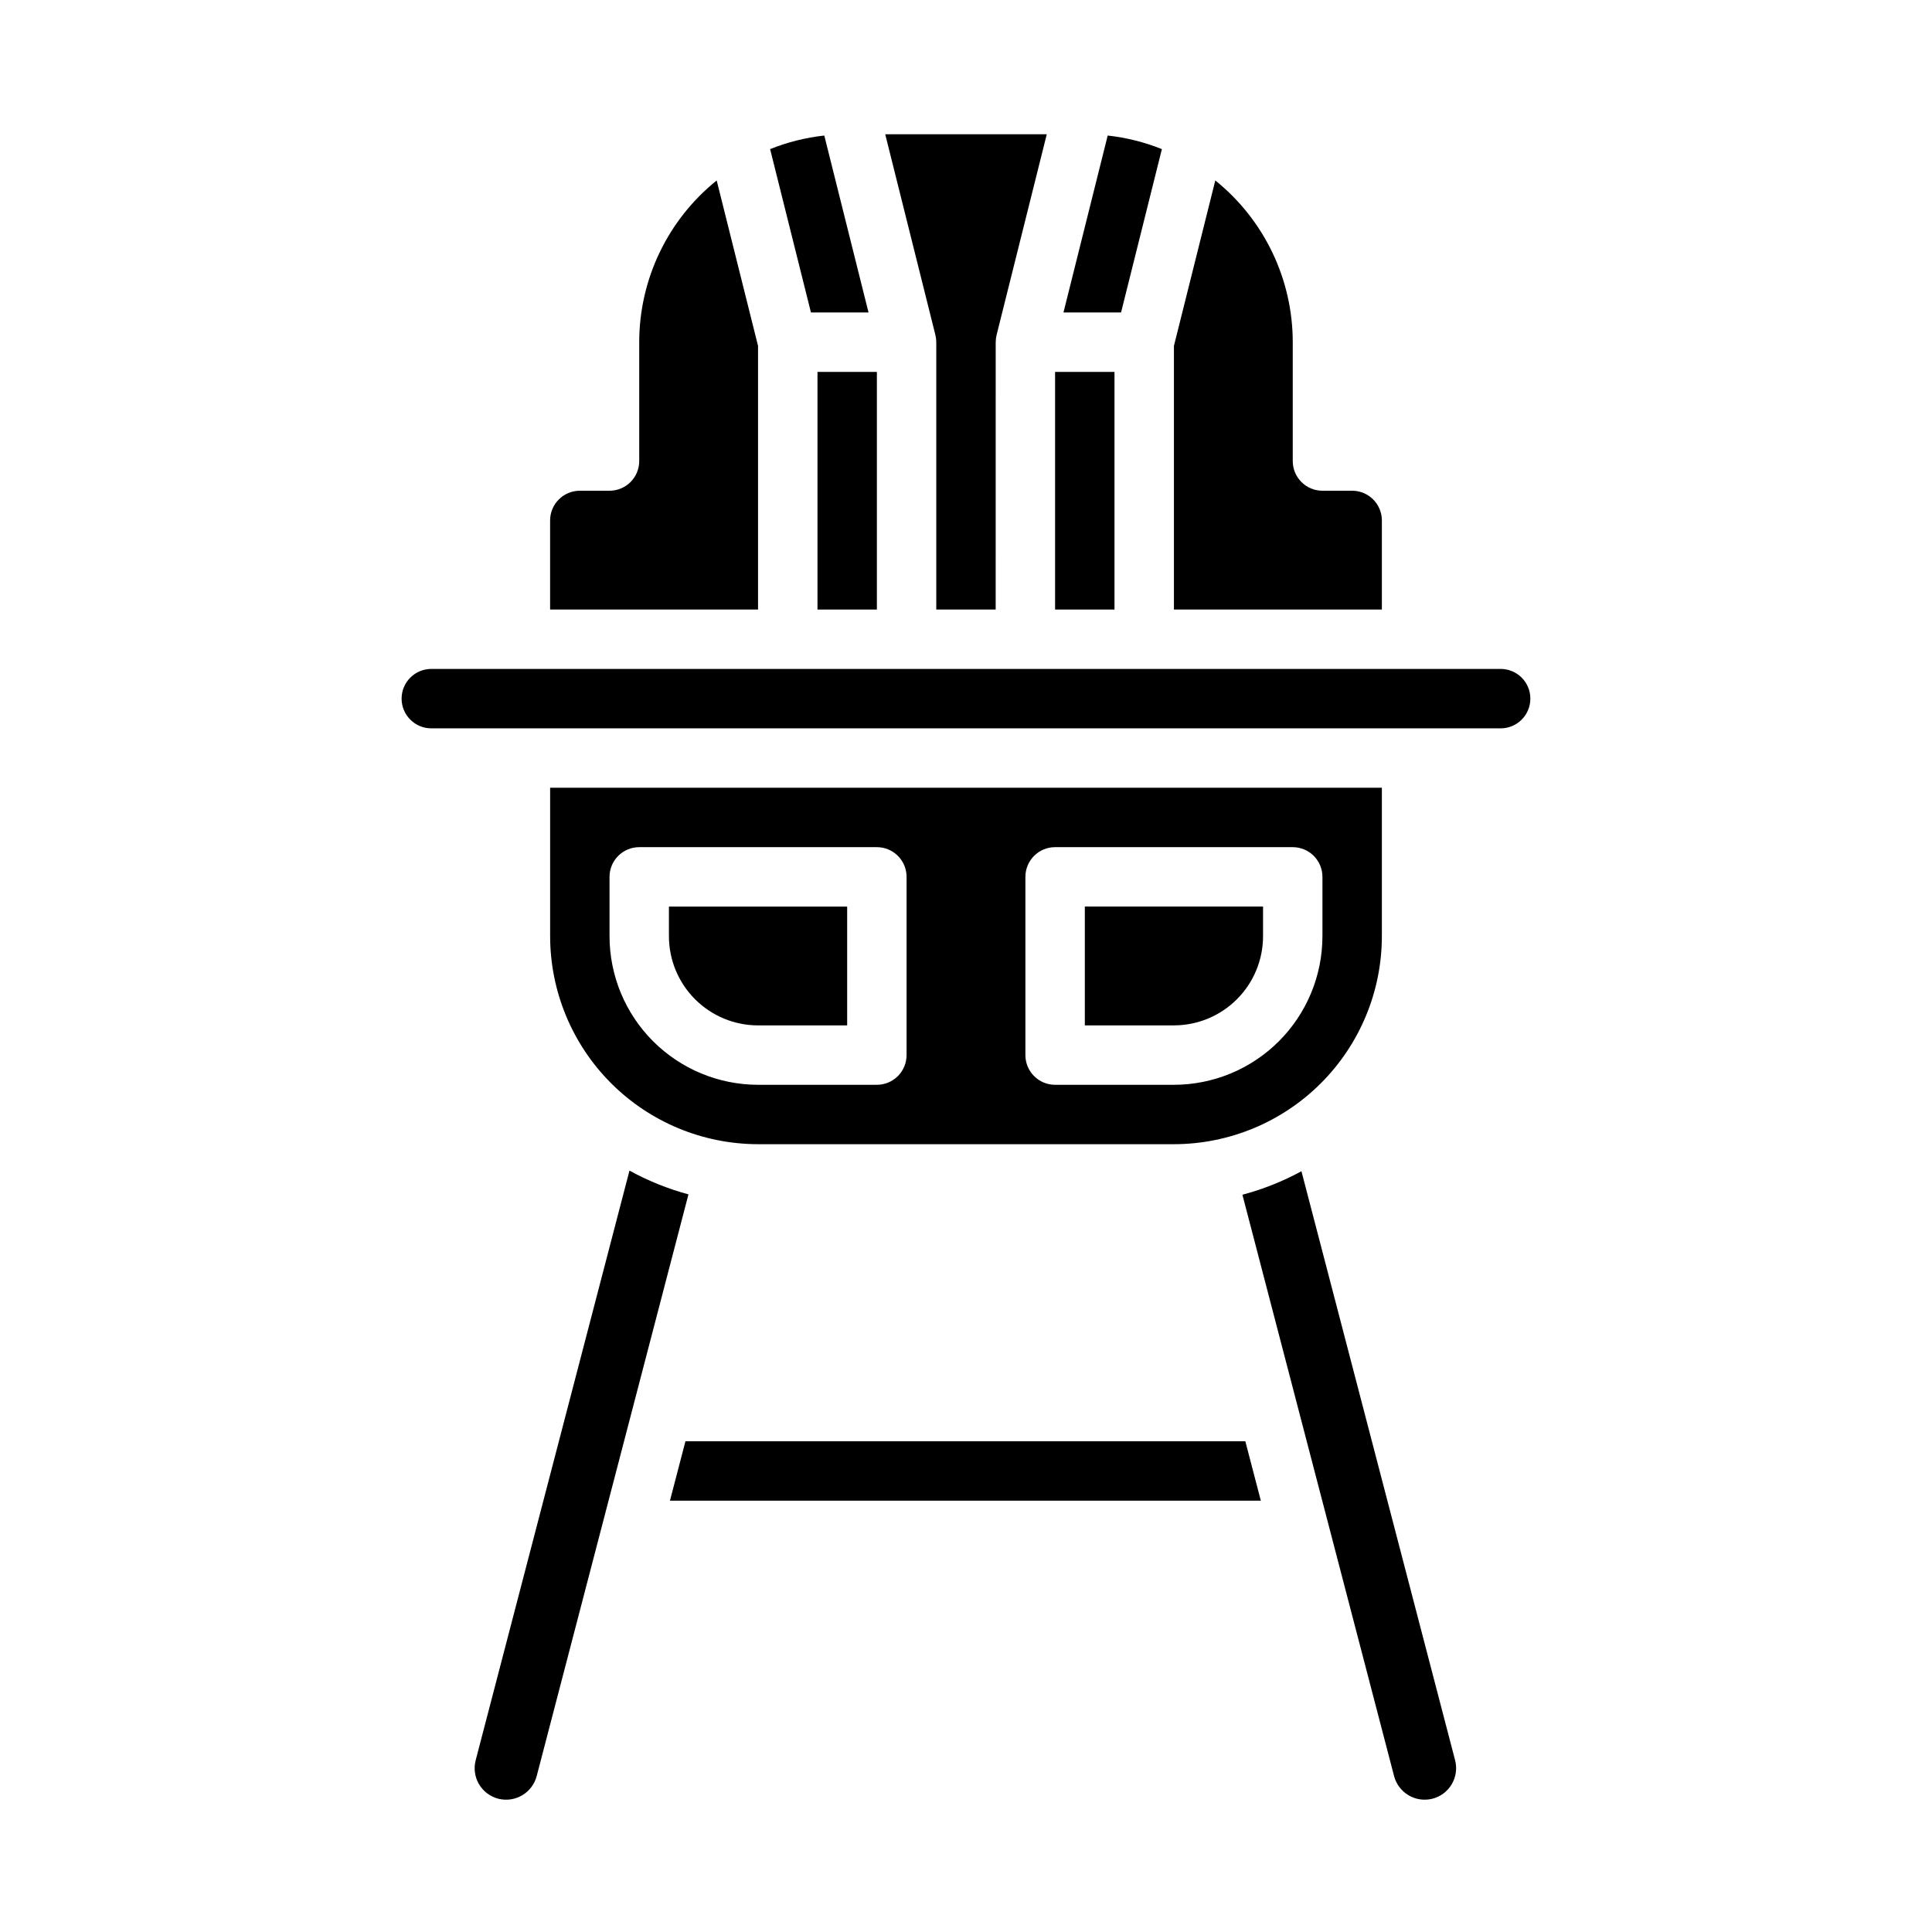 <?xml version="1.0" encoding="UTF-8"?>
<!-- Uploaded to: ICON Repo, www.svgrepo.com, Generator: ICON Repo Mixer Tools -->
<svg fill="#000000" width="800px" height="800px" version="1.1" viewBox="144 144 512 512" xmlns="http://www.w3.org/2000/svg">
 <g>
  <path d="m310.82 454.22-40.758 156.26c-0.566 2.156-0.246 4.449 0.891 6.371 1.137 1.918 2.992 3.301 5.156 3.844 4.445 1.094 8.949-1.578 10.117-6.004l40.223-154.17h-0.004c-5.441-1.469-10.688-3.582-15.625-6.301z"/>
  <path d="m325.65 525.95-4.106 15.746h156.59l-4.109-15.746z"/>
  <path d="m289.79 392.12c0.02 14.609 5.828 28.617 16.16 38.949 10.328 10.328 24.336 16.141 38.945 16.156h110.21c14.609-0.016 28.617-5.828 38.945-16.156 10.332-10.332 16.145-24.34 16.16-38.949v-39.359h-220.42zm125.95-15.742c0-4.348 3.523-7.871 7.871-7.871h62.977c2.09 0 4.09 0.828 5.566 2.305 1.477 1.477 2.305 3.477 2.305 5.566v15.742c-0.012 10.438-4.16 20.441-11.539 27.82-7.379 7.379-17.383 11.531-27.82 11.543h-31.488c-4.348 0-7.871-3.527-7.871-7.875zm-110.21 0c0-4.348 3.523-7.871 7.871-7.871h62.977c2.086 0 4.09 0.828 5.566 2.305 1.477 1.477 2.305 3.477 2.305 5.566v47.23c0 2.09-0.828 4.09-2.305 5.566-1.477 1.477-3.481 2.309-5.566 2.309h-31.488c-10.434-0.012-20.441-4.164-27.82-11.543-7.379-7.379-11.527-17.383-11.539-27.82z"/>
  <path d="m344.89 415.74h23.617v-31.488h-47.234v7.871c0.008 6.262 2.5 12.266 6.926 16.691 4.426 4.43 10.43 6.918 16.691 6.926z"/>
  <path d="m510.21 281.92c-0.004-4.344-3.527-7.867-7.871-7.871h-7.875c-4.348 0-7.871-3.523-7.871-7.871v-31.488c0-16.66-7.547-32.422-20.527-42.867l-10.961 43.836v69.879h55.105z"/>
  <path d="m478.72 392.12v-7.871h-47.23v31.488h23.617-0.004c6.262-0.008 12.266-2.496 16.691-6.926 4.43-4.426 6.918-10.43 6.926-16.691z"/>
  <path d="m258.3 337.02h283.39c4.348 0 7.871-3.527 7.871-7.875 0-4.348-3.523-7.871-7.871-7.871h-283.39c-4.348 0-7.871 3.523-7.871 7.871 0 4.348 3.523 7.875 7.871 7.875z"/>
  <path d="m451.91 183.52c-4.602-1.848-9.43-3.059-14.359-3.602l-11.723 46.895h15.262z"/>
  <path d="m473.25 460.61 40.199 154.08c1.164 4.426 5.664 7.098 10.105 6.004 2.168-0.539 4.027-1.922 5.164-3.844 1.141-1.918 1.461-4.215 0.898-6.375l-40.719-156.09c-4.949 2.695-10.203 4.789-15.648 6.231z"/>
  <path d="m360.64 242.56h15.742v62.977h-15.742z"/>
  <path d="m344.89 235.66-10.961-43.836c-12.977 10.445-20.527 26.207-20.527 42.867v31.488c0 2.086-0.828 4.09-2.305 5.566-1.477 1.473-3.481 2.305-5.566 2.305h-7.871c-4.348 0.004-7.867 3.527-7.875 7.871v23.617h55.105z"/>
  <path d="m374.17 226.81-11.723-46.891c-4.926 0.543-9.758 1.75-14.359 3.598l10.824 43.297z"/>
  <path d="m423.61 242.56h15.742v62.977h-15.742z"/>
  <path d="m392.12 234.69h0.004v70.848h15.742l0.004-70.848h0.008-0.004c0-0.645 0.078-1.285 0.23-1.91l13.301-53.195h-42.812l13.297 53.195c0.156 0.625 0.23 1.266 0.23 1.91z"/>
 </g>
</svg>